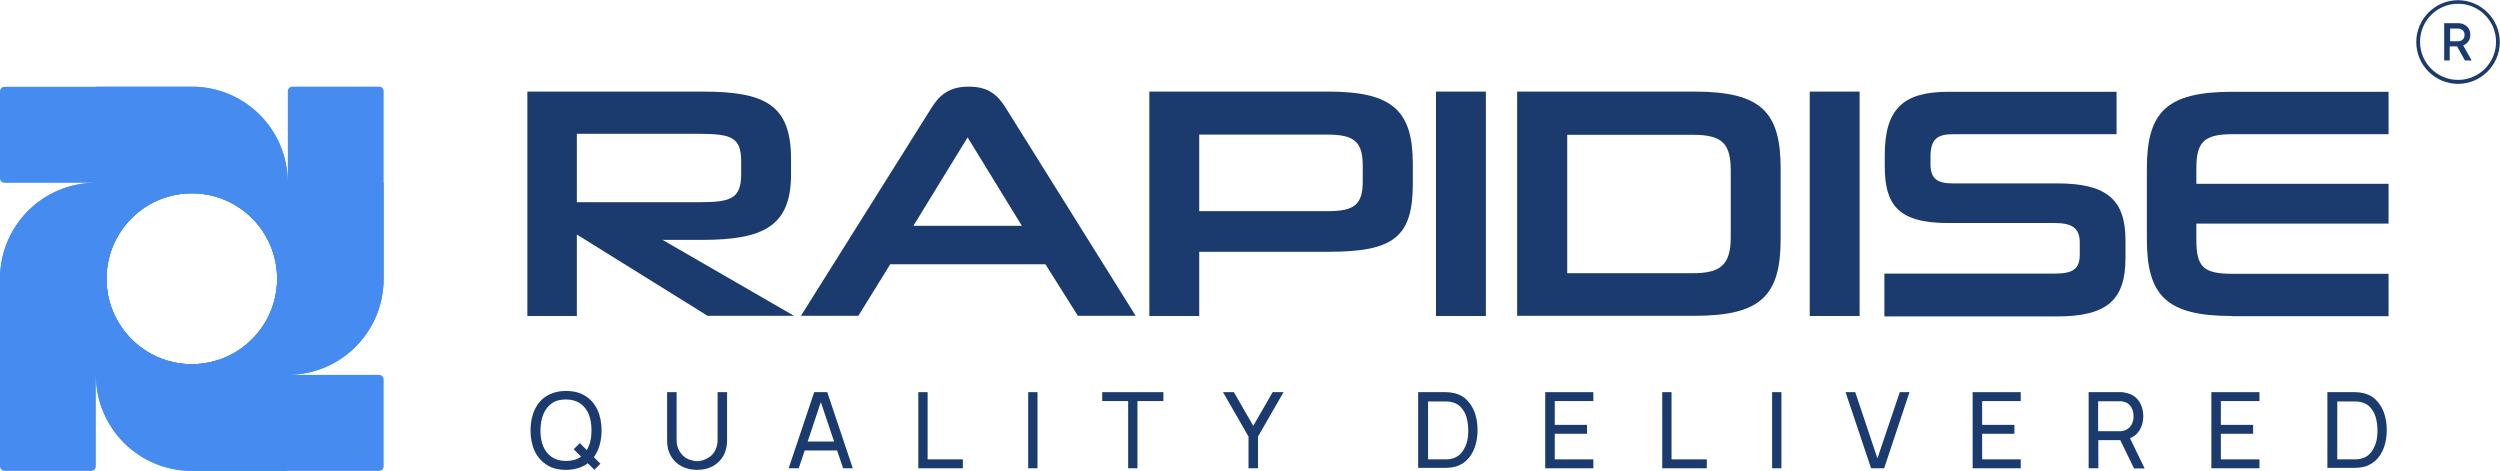 <svg width="223" height="42" viewBox="0 0 223 42" fill="none" xmlns="http://www.w3.org/2000/svg">
<g clip-path="url(#clip0_541_4157)">
<path d="M63.145 28.188L51.456 20.92V28.188H47.041V8.17H62.686C68.283 8.17 70.561 9.372 70.561 14.183V15.562C70.561 20.195 68.071 21.398 62.615 21.398H59.101L70.826 28.171H63.145V28.188ZM66.111 14.43C66.111 12.29 65.317 11.937 62.386 11.937H51.456V18.038H62.386C65.264 18.038 66.111 17.684 66.111 15.509V14.43Z" fill="#1B3B6F"/>
<path d="M93.233 23.573H79.407L76.564 28.171H71.443L83.044 9.69C83.751 8.541 84.598 7.728 86.417 7.728C88.236 7.728 89.048 8.541 89.754 9.69L101.303 28.171H96.147L93.251 23.573H93.233ZM81.491 20.142H91.149L86.311 12.255L81.473 20.142H81.491Z" fill="#1B3B6F"/>
<path d="M106.971 22.459V28.188H102.521V8.17H118.519C124.241 8.17 126.024 9.903 126.024 14.625V16.358C126.024 21.132 124.346 22.459 118.519 22.459H106.971ZM121.557 14.802C121.557 12.626 120.797 12.007 118.396 12.007H106.971V18.834H118.449C120.797 18.834 121.557 18.268 121.557 16.163V14.784V14.802Z" fill="#1B3B6F"/>
<path d="M128.09 28.188V8.17H132.54V28.188H128.09Z" fill="#1B3B6F"/>
<path d="M135.33 28.188V8.17H151.151C157.102 8.17 158.833 9.991 158.833 15.031V21.309C158.833 26.349 157.102 28.171 151.151 28.171H135.33V28.188ZM154.383 15.244C154.383 12.786 153.624 12.025 150.993 12.025H139.797V24.369H150.993C153.394 24.369 154.383 23.697 154.383 21.168V15.244Z" fill="#1B3B6F"/>
<path d="M161.428 28.188V8.17H165.878V28.188H161.428Z" fill="#1B3B6F"/>
<path d="M168.086 28.188V24.404H183.254C184.843 24.404 185.514 24.05 185.514 22.706V21.628C185.514 20.372 184.843 19.894 183.289 19.894H173.772C169.287 19.894 168.121 18.25 168.121 14.819V13.829C168.121 9.726 169.763 8.188 173.772 8.188H188.798V11.972H174.196C172.854 11.972 172.2 12.379 172.2 13.97V14.625C172.2 15.88 172.73 16.358 174.16 16.358H183.501C187.951 16.358 189.593 17.825 189.593 21.433V23.025C189.593 26.756 187.951 28.224 183.501 28.224H168.086V28.188Z" fill="#1B3B6F"/>
<path d="M199.111 28.188C193.23 28.188 191.5 26.367 191.5 21.327V15.049C191.5 10.009 193.23 8.188 199.111 8.188H213.06V11.972H199.111C196.532 11.972 195.914 12.732 195.914 15.049V16.393H213.06V19.948H195.914V21.362C195.914 23.767 196.497 24.422 199.111 24.422H213.06V28.206H199.111V28.188Z" fill="#1B3B6F"/>
<path d="M25.657 24.705C25.569 19.983 21.525 16.305 16.81 16.305H8.546C3.814 16.305 0 20.142 0 24.864V41.593C0 41.823 0.177 42 0.406 42H8.14C8.37 42 8.546 41.823 8.546 41.593V33.441C8.546 38.18 12.378 42 17.093 42H25.639V33.441H17.093C21.878 33.441 25.727 29.515 25.639 24.722M9.5 24.864C9.5 20.655 12.908 17.242 17.11 17.242C21.313 17.242 24.721 20.655 24.721 24.864C24.721 29.073 21.313 32.486 17.11 32.486C12.908 32.486 9.5 29.073 9.5 24.864Z" fill="#468CF0"/>
<path d="M17.269 33.44C21.984 33.352 25.657 29.302 25.657 24.581V16.304C25.657 11.565 21.825 7.745 17.11 7.745H0.406C0.177 7.745 0 7.922 0 8.152V15.898C0 16.127 0.177 16.304 0.406 16.304H8.546C3.832 16.304 0 20.124 0 24.863V33.423H8.546V24.863C8.546 29.656 12.466 33.511 17.252 33.423M17.11 17.241C21.313 17.241 24.721 20.655 24.721 24.863C24.721 29.072 21.313 32.485 17.11 32.485C12.908 32.485 9.5 29.072 9.5 24.863C9.5 20.655 12.908 17.241 17.11 17.241Z" fill="#468CF0"/>
<path d="M8.564 25.023C8.653 29.744 12.696 33.423 17.411 33.423H25.675C30.407 33.423 34.221 29.585 34.221 24.863V8.134C34.221 7.904 34.045 7.728 33.815 7.728H26.081C25.851 7.728 25.675 7.904 25.675 8.134V16.287C25.675 11.547 21.843 7.728 17.128 7.728H8.582V16.287H17.128C12.343 16.287 8.494 20.213 8.582 25.005M24.721 24.863C24.721 29.072 21.313 32.485 17.111 32.485C12.908 32.485 9.5 29.072 9.5 24.863C9.5 20.655 12.908 17.242 17.111 17.242C21.313 17.242 24.721 20.655 24.721 24.863Z" fill="#468CF0"/>
<path d="M16.952 16.305C12.237 16.393 8.564 20.443 8.564 25.165V33.441C8.564 38.18 12.396 42 17.111 42H33.815C34.045 42 34.221 41.823 34.221 41.593V33.847C34.221 33.617 34.045 33.441 33.815 33.441H25.675C30.407 33.441 34.221 29.603 34.221 24.881V16.322H25.675V24.881C25.675 20.089 21.755 16.234 16.97 16.322M17.111 32.486C12.908 32.486 9.5 29.073 9.5 24.864C9.5 20.655 12.908 17.242 17.111 17.242C21.313 17.242 24.721 20.655 24.721 24.864C24.721 29.073 21.313 32.486 17.111 32.486Z" fill="#468CF0"/>
<path d="M50.483 41.911C49.812 41.911 49.229 41.77 48.77 41.469C48.311 41.169 47.94 40.762 47.693 40.231C47.446 39.701 47.322 39.082 47.322 38.392C47.322 37.703 47.446 37.084 47.693 36.553C47.94 36.023 48.293 35.598 48.77 35.315C49.247 35.032 49.812 34.873 50.483 34.873C51.154 34.873 51.737 35.014 52.214 35.315C52.69 35.616 53.043 36.023 53.291 36.553C53.538 37.084 53.661 37.703 53.661 38.392C53.661 39.082 53.538 39.701 53.291 40.231C53.043 40.762 52.69 41.186 52.214 41.469C51.737 41.752 51.172 41.911 50.483 41.911ZM50.483 41.116C50.995 41.116 51.419 41.01 51.754 40.78C52.09 40.55 52.337 40.231 52.514 39.807C52.69 39.4 52.761 38.923 52.761 38.374C52.761 37.826 52.673 37.349 52.514 36.942C52.337 36.535 52.09 36.217 51.754 35.987C51.419 35.757 50.995 35.633 50.483 35.633C49.971 35.633 49.547 35.74 49.229 35.969C48.911 36.199 48.647 36.518 48.47 36.942C48.293 37.367 48.223 37.826 48.205 38.374C48.205 38.923 48.293 39.4 48.452 39.807C48.629 40.214 48.876 40.532 49.212 40.762C49.547 40.992 49.971 41.116 50.483 41.116ZM53.026 41.911L51.172 40.072L51.719 39.524L53.556 41.363L53.008 41.911H53.026Z" fill="#1B3B6F"/>
<path d="M62.19 41.912C61.66 41.912 61.201 41.806 60.795 41.593C60.389 41.381 60.071 41.063 59.841 40.674C59.612 40.285 59.506 39.825 59.506 39.294V34.98H60.353V39.224C60.353 39.542 60.406 39.825 60.512 40.055C60.618 40.285 60.76 40.479 60.936 40.656C61.113 40.815 61.307 40.939 61.536 41.01C61.766 41.081 61.96 41.134 62.172 41.134C62.384 41.134 62.596 41.098 62.825 41.01C63.037 40.921 63.232 40.815 63.426 40.656C63.602 40.497 63.744 40.302 63.85 40.055C63.956 39.807 64.009 39.542 64.009 39.224V34.98H64.856V39.294C64.856 39.825 64.733 40.285 64.521 40.674C64.291 41.063 63.973 41.364 63.567 41.593C63.161 41.806 62.702 41.912 62.172 41.912H62.19Z" fill="#1B3B6F"/>
<path d="M70.348 41.77L72.626 34.98H73.791L76.069 41.77H75.204L73.085 35.475H73.35L71.248 41.77H70.383H70.348ZM71.442 40.179V39.383H74.974V40.179H71.442Z" fill="#1B3B6F"/>
<path d="M81.914 41.77V34.98H82.744V40.974H85.887V41.77H81.897H81.914Z" fill="#1B3B6F"/>
<path d="M91.715 41.77V34.98H92.545V41.77H91.715Z" fill="#1B3B6F"/>
<path d="M100.632 41.77V35.775H98.318V34.98H103.775V35.775H101.461V41.77H100.632Z" fill="#1B3B6F"/>
<path d="M111.368 41.77V38.941L109.09 34.98H110.061L111.791 37.986L113.522 34.98H114.493L112.215 38.941V41.77H111.368Z" fill="#1B3B6F"/>
<path d="M126.5 41.77V34.98H128.584C128.584 34.98 128.778 34.98 128.937 34.98C129.113 34.98 129.272 34.997 129.431 35.015C129.961 35.086 130.402 35.28 130.738 35.581C131.073 35.881 131.356 36.288 131.532 36.766C131.709 37.243 131.797 37.774 131.797 38.357C131.797 38.941 131.709 39.471 131.532 39.949C131.356 40.426 131.091 40.833 130.738 41.134C130.385 41.434 129.943 41.646 129.431 41.7C129.272 41.717 129.113 41.735 128.937 41.735C128.76 41.735 128.637 41.735 128.584 41.735H126.5V41.77ZM127.365 40.974H128.601C128.725 40.974 128.848 40.974 129.007 40.974C129.149 40.974 129.29 40.957 129.396 40.939C129.767 40.868 130.067 40.709 130.296 40.462C130.526 40.214 130.685 39.913 130.809 39.56C130.932 39.206 130.967 38.817 130.967 38.392C130.967 37.968 130.914 37.579 130.809 37.208C130.703 36.854 130.526 36.553 130.296 36.306C130.067 36.058 129.767 35.917 129.396 35.846C129.29 35.828 129.149 35.811 129.007 35.811C128.866 35.811 128.725 35.811 128.619 35.811H127.383V41.01L127.365 40.974Z" fill="#1B3B6F"/>
<path d="M137.836 41.77V34.98H142.127V35.775H138.684V37.897H141.562V38.693H138.684V40.974H142.127V41.77H137.836Z" fill="#1B3B6F"/>
<path d="M148.272 41.77V34.98H149.101V40.974H152.245V41.77H148.254H148.272Z" fill="#1B3B6F"/>
<path d="M158.072 41.77V34.98H158.902V41.77H158.072Z" fill="#1B3B6F"/>
<path d="M166.901 41.77L164.623 34.98H165.488L167.466 40.886L169.461 34.98H170.326L168.066 41.77H166.901Z" fill="#1B3B6F"/>
<path d="M175.959 41.77V34.98H180.25V35.775H176.807V37.897H179.685V38.693H176.807V40.974H180.25V41.77H175.959Z" fill="#1B3B6F"/>
<path d="M186.307 41.77V34.98H188.991C188.991 34.98 189.132 34.98 189.22 34.98C189.308 34.98 189.397 34.98 189.485 35.015C189.856 35.068 190.156 35.192 190.421 35.386C190.668 35.581 190.862 35.828 190.986 36.129C191.11 36.43 191.18 36.748 191.18 37.119C191.18 37.65 191.039 38.11 190.774 38.481C190.509 38.87 190.103 39.1 189.573 39.206L189.255 39.259H187.172V41.77H186.342H186.307ZM187.154 38.463H188.973C188.973 38.463 189.097 38.463 189.185 38.463C189.255 38.463 189.344 38.446 189.397 38.428C189.609 38.375 189.785 38.286 189.926 38.145C190.068 38.004 190.156 37.862 190.227 37.667C190.297 37.491 190.315 37.296 190.315 37.119C190.315 36.942 190.28 36.748 190.227 36.571C190.156 36.394 190.068 36.235 189.926 36.094C189.785 35.952 189.609 35.864 189.397 35.828C189.326 35.811 189.255 35.793 189.185 35.793C189.114 35.793 189.044 35.793 188.973 35.793H187.154V38.481V38.463ZM190.35 41.77L189.008 39.011L189.838 38.764L191.304 41.788H190.333L190.35 41.77Z" fill="#1B3B6F"/>
<path d="M197.254 41.77V34.98H201.545V35.775H198.101V37.897H200.98V38.693H198.101V40.974H201.545V41.77H197.254Z" fill="#1B3B6F"/>
<path d="M207.602 41.77V34.98H209.685C209.685 34.98 209.879 34.98 210.038 34.98C210.215 34.98 210.374 34.997 210.533 35.015C211.062 35.086 211.504 35.28 211.839 35.581C212.175 35.881 212.457 36.288 212.634 36.766C212.811 37.243 212.899 37.774 212.899 38.357C212.899 38.941 212.811 39.471 212.634 39.949C212.457 40.426 212.193 40.833 211.839 41.134C211.486 41.434 211.045 41.646 210.533 41.7C210.374 41.717 210.215 41.735 210.038 41.735C209.862 41.735 209.738 41.735 209.685 41.735H207.602V41.77ZM208.467 40.974H209.703C209.826 40.974 209.95 40.974 210.109 40.974C210.25 40.974 210.391 40.957 210.497 40.939C210.868 40.868 211.168 40.709 211.398 40.462C211.628 40.214 211.786 39.913 211.91 39.56C212.034 39.206 212.069 38.817 212.069 38.392C212.069 37.968 212.016 37.579 211.91 37.208C211.804 36.854 211.628 36.553 211.398 36.306C211.168 36.058 210.868 35.917 210.497 35.846C210.391 35.828 210.25 35.811 210.109 35.811C209.968 35.811 209.826 35.811 209.72 35.811H208.484V41.01L208.467 40.974Z" fill="#1B3B6F"/>
<path d="M219.257 7.48C217.191 7.48 215.531 5.8 215.531 3.749C215.531 1.698 217.209 0.018 219.257 0.018C221.305 0.018 222.983 1.698 222.983 3.749C222.983 5.8 221.305 7.48 219.257 7.48ZM219.257 0.336C217.385 0.336 215.867 1.857 215.867 3.731C215.867 5.606 217.385 7.127 219.257 7.127C221.129 7.127 222.647 5.606 222.647 3.731C222.647 1.857 221.129 0.336 219.257 0.336Z" fill="#1B3B6F"/>
<path d="M218.02 5.394V2.069H219.22C219.45 2.069 219.644 2.105 219.803 2.193C219.98 2.282 220.103 2.388 220.209 2.547C220.298 2.706 220.351 2.883 220.351 3.113C220.351 3.343 220.298 3.537 220.174 3.696C220.068 3.855 219.909 3.979 219.715 4.05L220.474 5.394H219.874L219.062 3.944L219.397 4.138H218.514V5.394H217.984H218.02ZM218.549 3.679H219.238C219.362 3.679 219.468 3.661 219.556 3.608C219.644 3.555 219.715 3.502 219.768 3.413C219.821 3.325 219.838 3.236 219.838 3.113C219.838 2.989 219.821 2.9 219.768 2.812C219.715 2.724 219.644 2.671 219.556 2.618C219.468 2.564 219.362 2.547 219.238 2.547H218.549V3.679Z" fill="#1B3B6F"/>
</g>
<defs>
<clipPath id="clip0_541_4157">
<rect width="223" height="42" fill="white"/>
</clipPath>
</defs>
</svg>
